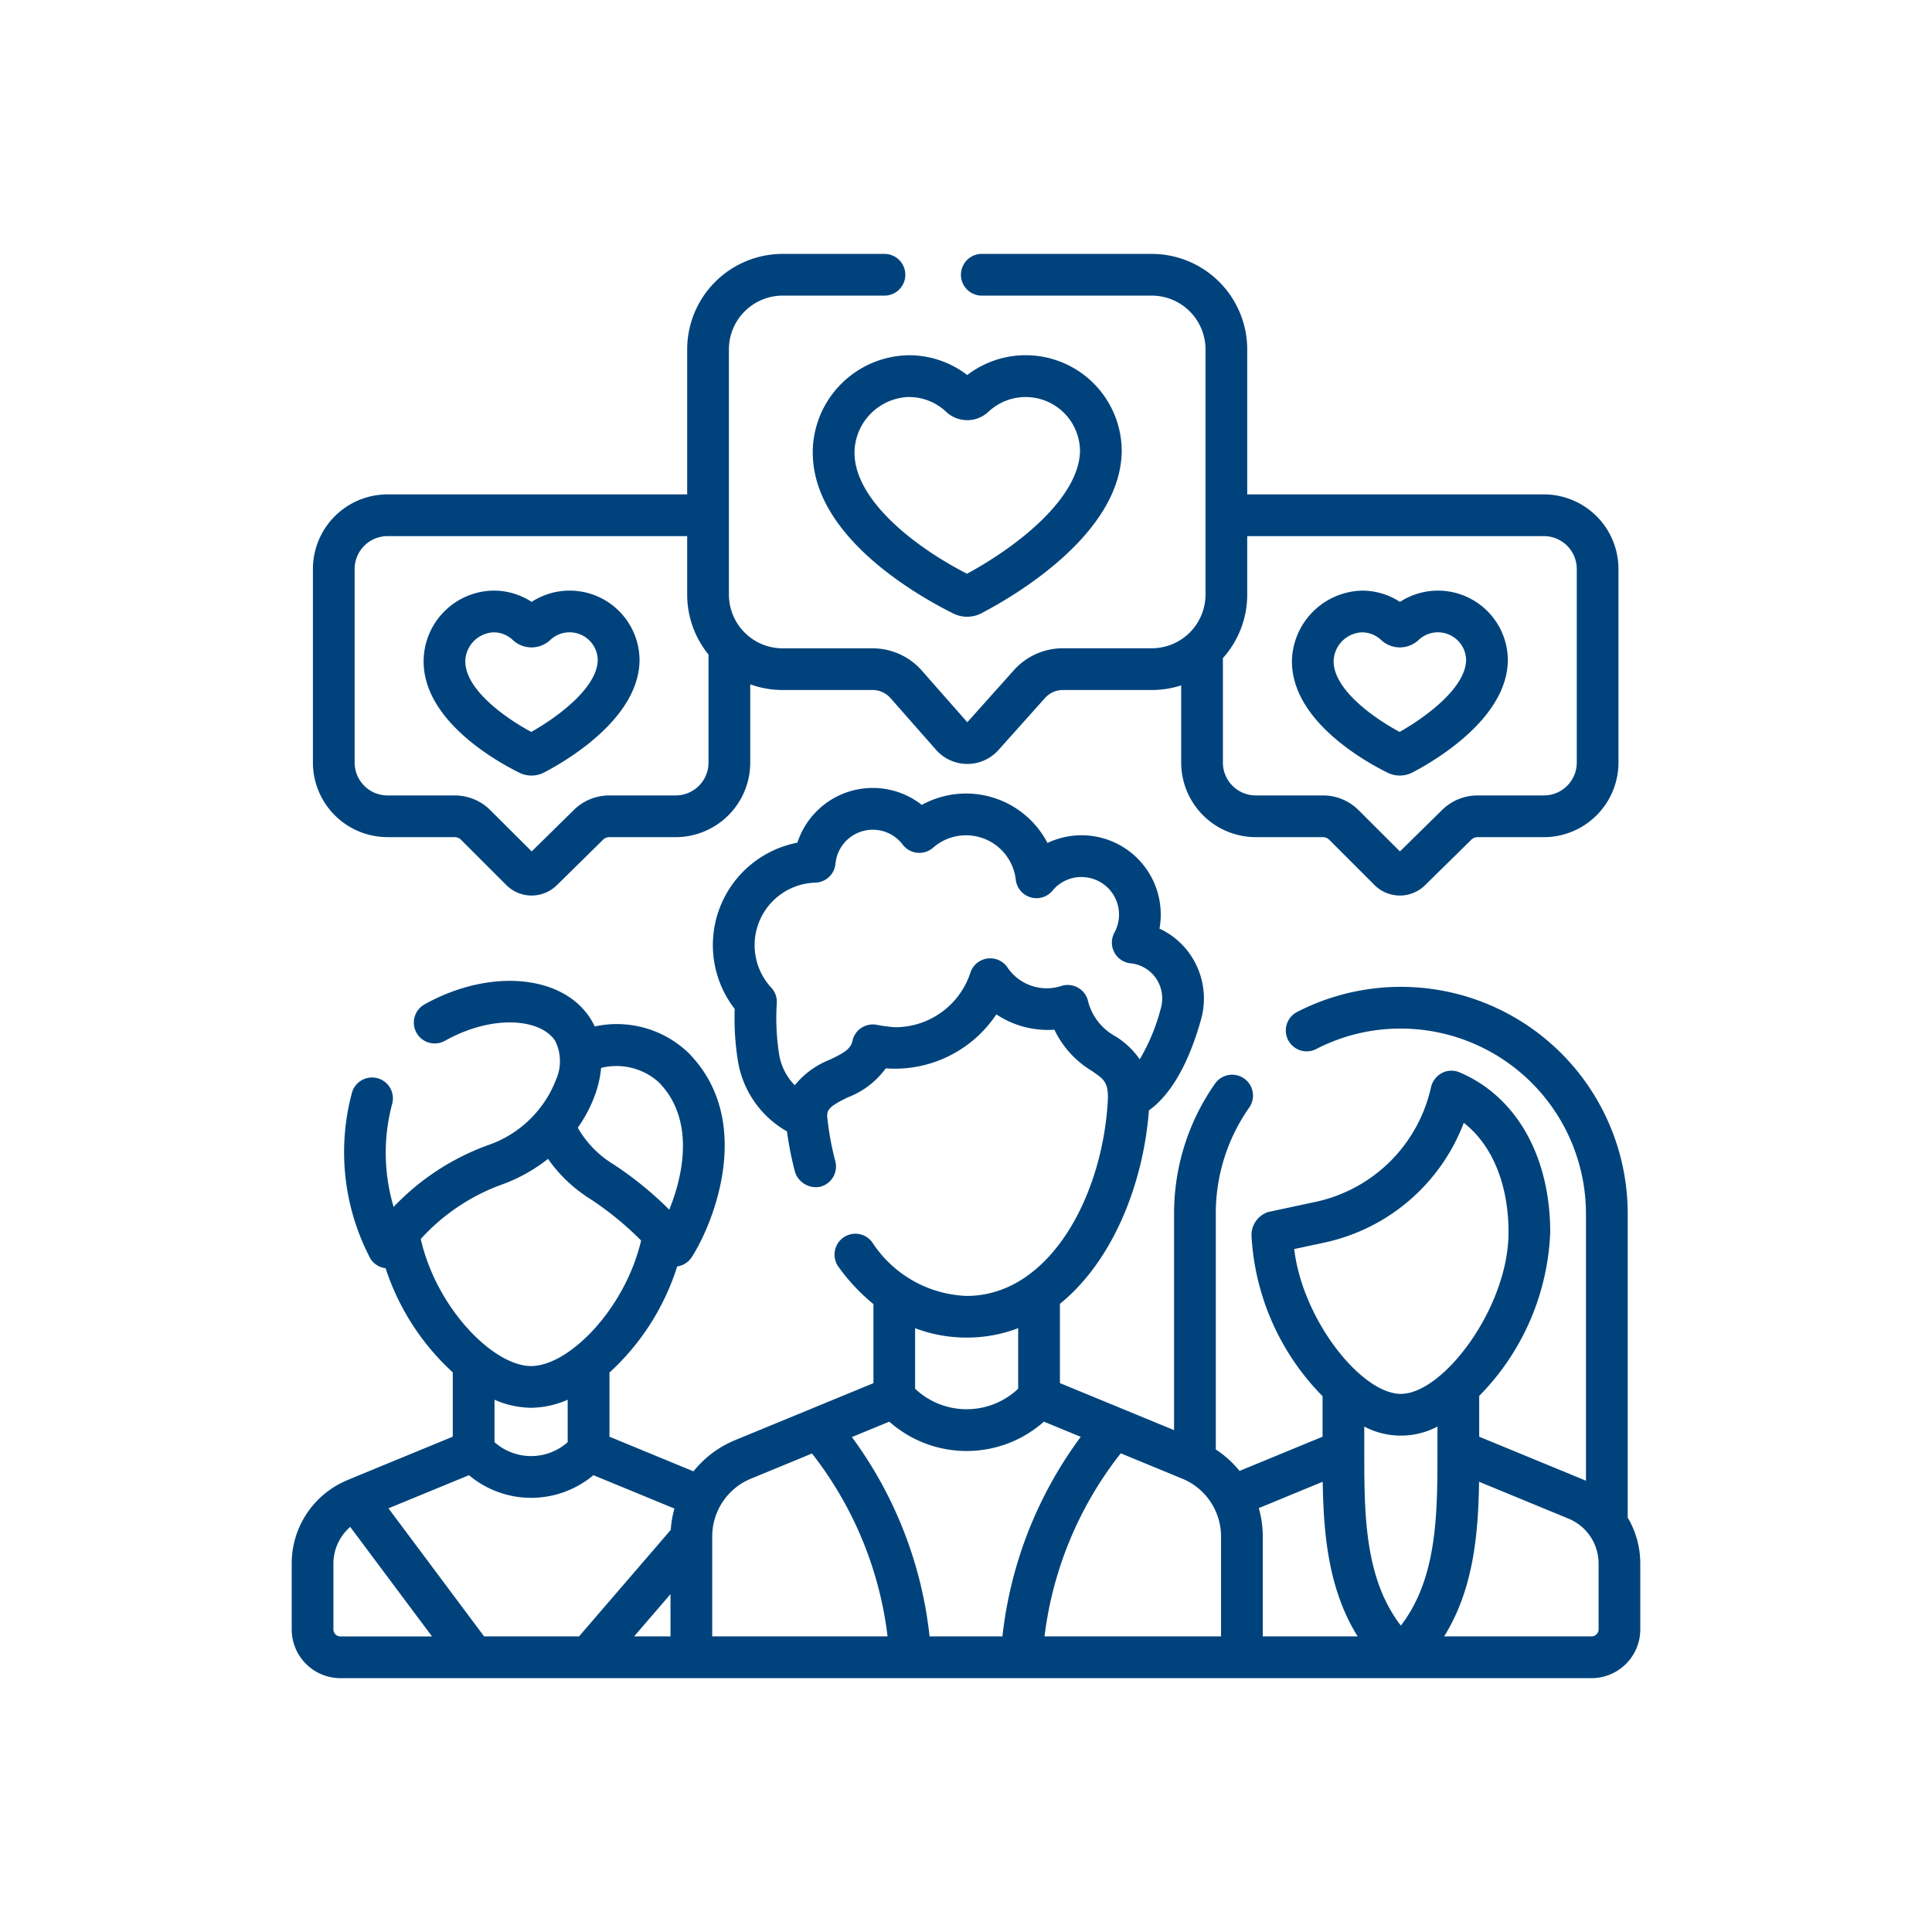 <svg xmlns="http://www.w3.org/2000/svg" xmlns:xlink="http://www.w3.org/1999/xlink" width="132" height="132" viewBox="0 0 132 132">
  <defs>
    <clipPath id="clip-path">
      <rect id="長方形_74" data-name="長方形 74" width="132" height="132" transform="translate(214.374 3068.374)" fill="#fff" stroke="#707070" stroke-width="1"/>
    </clipPath>
  </defs>
  <g id="マスクグループ_24" data-name="マスクグループ 24" transform="translate(-214.374 -3068.374)" clip-path="url(#clip-path)">
    <g id="rating" transform="translate(220.715 3085.721)">
      <path id="パス_222" data-name="パス 222" d="M379.7,133.492a1.876,1.876,0,0,0,1.691-.018c1.514-.789,6.46-3.674,6.517-7.643a4.773,4.773,0,0,0-7.372-4.012,4.726,4.726,0,0,0-2.59-.77,4.913,4.913,0,0,0-4.788,4.732C373.072,129.9,378.141,132.725,379.7,133.492Zm-1.768-9.592h.013a1.9,1.9,0,0,1,1.309.525h0a1.872,1.872,0,0,0,2.554,0,1.925,1.925,0,0,1,3.248,1.363c-.027,1.878-2.688,3.868-4.542,4.915-1.874-1.008-4.546-2.951-4.507-4.866A2.023,2.023,0,0,1,377.929,123.9Z" transform="translate(-291.229 -98.043)" fill="#00437c"/>
      <path id="パス_223" data-name="パス 223" d="M67.558,133.492a1.875,1.875,0,0,0,1.691-.019c1.514-.789,6.46-3.674,6.517-7.643a4.773,4.773,0,0,0-7.372-4.012,4.729,4.729,0,0,0-2.624-.77,4.843,4.843,0,0,0-4.755,4.732c-.083,4.119,4.987,6.943,6.543,7.711ZM65.791,123.9H65.8a1.9,1.9,0,0,1,1.309.525h0a1.872,1.872,0,0,0,2.554,0,1.925,1.925,0,0,1,3.248,1.363c-.027,1.878-2.688,3.868-4.542,4.915-1.873-1.008-4.546-2.951-4.507-4.866A2.022,2.022,0,0,1,65.791,123.9Z" transform="translate(-38.412 -98.043)" fill="#00437c"/>
      <path id="パス_224" data-name="パス 224" d="M26.31,39.848H30.9a.61.61,0,0,1,.433.179l3.1,3.1a2.452,2.452,0,0,0,3.441.012l3.164-3.113a.609.609,0,0,1,.43-.176H46a5.1,5.1,0,0,0,5.095-5.095V29.409a6.493,6.493,0,0,0,2.213.387h6.146a1.634,1.634,0,0,1,1.225.554l3.107,3.53a2.854,2.854,0,0,0,2.13.968h.011a2.854,2.854,0,0,0,2.126-.95l3.182-3.557a1.634,1.634,0,0,1,1.217-.544h6.077a6.5,6.5,0,0,0,2.009-.318v5.275a5.1,5.1,0,0,0,5.095,5.095h4.586a.61.61,0,0,1,.433.179l3.1,3.1a2.452,2.452,0,0,0,3.441.012l3.165-3.113a.61.61,0,0,1,.43-.176h4.531a5.1,5.1,0,0,0,5.095-5.095V21.526a5.1,5.1,0,0,0-5.095-5.095H85.05V6.522A6.529,6.529,0,0,0,78.528,0H66.916a1.425,1.425,0,1,0,0,2.851H78.528A3.675,3.675,0,0,1,82.2,6.522V23.274a3.675,3.675,0,0,1-3.671,3.671H72.451a4.489,4.489,0,0,0-3.341,1.494L65.925,32l-3.107-3.53a4.485,4.485,0,0,0-3.365-1.521H53.308a3.675,3.675,0,0,1-3.671-3.671V6.522a3.675,3.675,0,0,1,3.671-3.671h6.957a1.425,1.425,0,1,0,0-2.851H53.308a6.529,6.529,0,0,0-6.522,6.522v9.91H26.31a5.1,5.1,0,0,0-5.095,5.095V34.753a5.1,5.1,0,0,0,5.095,5.095Zm79.012-20.565a2.247,2.247,0,0,1,2.244,2.244V34.753A2.247,2.247,0,0,1,105.322,37h-4.531a3.443,3.443,0,0,0-2.429.995l-2.878,2.831-2.819-2.814A3.441,3.441,0,0,0,90.218,37H85.632a2.247,2.247,0,0,1-2.244-2.244V27.617a6.5,6.5,0,0,0,1.662-4.343V19.282h20.272ZM24.066,21.527a2.247,2.247,0,0,1,2.244-2.244H46.786v3.991a6.491,6.491,0,0,0,1.458,4.1v7.375A2.247,2.247,0,0,1,46,37H41.469a3.444,3.444,0,0,0-2.429.995l-2.878,2.831-2.819-2.814A3.441,3.441,0,0,0,30.9,37H26.31a2.247,2.247,0,0,1-2.244-2.244V21.527Z" transform="translate(-6.177)" fill="#00437c"/>
      <path id="パス_225" data-name="パス 225" d="M200.9,42.967c-.118,5.87,7.328,10,9.612,11.131a2.114,2.114,0,0,0,1.906-.021c2.229-1.162,9.507-5.393,9.589-11.061A6.563,6.563,0,0,0,211.452,37.8a6.525,6.525,0,0,0-4.018-1.351,6.662,6.662,0,0,0-6.538,6.514Zm6.559-3.663h.026a3.677,3.677,0,0,1,2.53,1.013h0a2.109,2.109,0,0,0,2.878,0,3.714,3.714,0,0,1,6.263,2.66c-.045,3.155-4.113,6.447-7.721,8.4-3.662-1.877-7.75-5.115-7.685-8.347A3.84,3.84,0,0,1,207.455,39.3Z" transform="translate(-151.708 -29.524)" fill="#00437c"/>
      <path id="パス_226" data-name="パス 226" d="M104.869,241.848V221.086A15.5,15.5,0,0,0,82.3,207.293a1.425,1.425,0,1,0,1.3,2.536,12.505,12.505,0,0,1,5.77-1.39,12.661,12.661,0,0,1,12.647,12.647v18.248c-.039-.017-.076-.036-.115-.053h0l-7.179-2.958v-2.787a16.865,16.865,0,0,0,4.852-11.172c0-5.2-2.317-9.293-6.2-10.938a1.428,1.428,0,0,0-1.1,0,1.483,1.483,0,0,0-.844,1.011,10.283,10.283,0,0,1-7.876,7.838l-3.262.7a1.653,1.653,0,0,0-1.124,1.679,16.9,16.9,0,0,0,4.851,10.9v2.769l-5.671,2.337a7.1,7.1,0,0,0-1.623-1.466V221.086a12.566,12.566,0,0,1,2.284-7.251,1.425,1.425,0,1,0-2.334-1.637,15.4,15.4,0,0,0-2.8,8.888v14.788l-7.8-3.214v-5.415c3.571-2.893,5.687-8.1,6.081-13.216,1.869-1.341,2.96-4.053,3.563-6.224a5.288,5.288,0,0,0-.694-4.354,5.225,5.225,0,0,0-2.147-1.842,5.467,5.467,0,0,0,.064-1.453,5.413,5.413,0,0,0-7.716-4.4,6.274,6.274,0,0,0-8.588-2.6,5.418,5.418,0,0,0-8.5,2.582A7.127,7.127,0,0,0,43.857,207.1a18,18,0,0,0,.243,3.692,6.782,6.782,0,0,0,3.328,4.671,23.355,23.355,0,0,0,.544,2.761,1.5,1.5,0,0,0,1.74,1.018,1.425,1.425,0,0,0,1.018-1.74,20.521,20.521,0,0,1-.546-2.961c-.063-.551.143-.793,1.393-1.4a5.759,5.759,0,0,0,2.6-1.984,8.339,8.339,0,0,0,7.555-3.688,6.375,6.375,0,0,0,3.966,1.047,6.611,6.611,0,0,0,2.543,2.805c.849.585,1.111.767,1.116,1.843-.3,6.661-3.981,13.54-9.651,13.54a8.04,8.04,0,0,1-6.451-3.661,1.425,1.425,0,1,0-2.307,1.675,13.3,13.3,0,0,0,2.387,2.546v5.4l-9.446,3.892a7.125,7.125,0,0,0-2.85,2.134L35.3,236.323V231.94a16.6,16.6,0,0,0,4.627-7.25,1.424,1.424,0,0,0,1-.641c1.482-2.315,4.328-9.334-.235-13.955a7.071,7.071,0,0,0-6.4-1.8,4.507,4.507,0,0,0-.3-.549c-1.925-3.008-6.9-3.429-11.327-.96a1.425,1.425,0,1,0,1.389,2.49c3.32-1.852,6.578-1.492,7.537.007a3.109,3.109,0,0,1,.07,2.617,7.653,7.653,0,0,1-4.667,4.508,16.737,16.737,0,0,0-6.442,4.217,12.98,12.98,0,0,1-.109-7.007,1.425,1.425,0,0,0-2.73-.823,15.62,15.62,0,0,0,1.259,11.372,1.425,1.425,0,0,0,1.032.646,16.645,16.645,0,0,0,4.589,7.115v4.394c-.131.057-7.12,2.927-7.259,2.995A6.159,6.159,0,0,0,13.589,245v4.492a3.332,3.332,0,0,0,3.328,3.328H102.4a3.331,3.331,0,0,0,3.328-3.328V245A6.17,6.17,0,0,0,104.869,241.848ZM67.982,206.5a1.425,1.425,0,0,0-1.813-.972,3.233,3.233,0,0,1-3.675-1.264,1.425,1.425,0,0,0-2.534.355,5.405,5.405,0,0,1-5.146,3.727,9.7,9.7,0,0,1-1.253-.165,1.426,1.426,0,0,0-1.659,1.093c-.123.558-.546.81-1.555,1.293a5.806,5.806,0,0,0-2.388,1.744,3.9,3.9,0,0,1-1.056-2.042,15.923,15.923,0,0,1-.173-3.546,1.426,1.426,0,0,0-.375-1.079,4.274,4.274,0,0,1,3.009-7.176,1.426,1.426,0,0,0,1.377-1.292,2.561,2.561,0,0,1,4.594-1.305,1.425,1.425,0,0,0,2.074.21,3.419,3.419,0,0,1,5.65,2.183,1.425,1.425,0,0,0,2.513.75,2.543,2.543,0,0,1,2.21-.919A2.565,2.565,0,0,1,69.8,201.88a1.425,1.425,0,0,0,1.1,2.1,2.393,2.393,0,0,1,1.756,1.049,2.439,2.439,0,0,1,.319,2.009,13.452,13.452,0,0,1-1.446,3.5,5.529,5.529,0,0,0-1.671-1.575A3.81,3.81,0,0,1,67.982,206.5ZM84.15,223.06a13.145,13.145,0,0,0,9.52-8.183c1.938,1.513,3.056,4.193,3.056,7.487,0,5.115-4.451,11.033-7.356,11.033-2.691,0-6.711-5.038-7.286-9.895Zm-26.98,26.906a28.007,28.007,0,0,0-5.307-13.618l2.556-1.053A7.96,7.96,0,0,0,59.7,237.3h0a7.963,7.963,0,0,0,5.283-2.005l2.516,1.037a28.022,28.022,0,0,0-5.351,13.634Zm13.062-12.508,4.2,1.731a4.268,4.268,0,0,1,2.651,3.959v6.818H65.024A25.132,25.132,0,0,1,70.233,237.457ZM59.7,229.551a9.79,9.79,0,0,0,3.523-.644v4.138a5.114,5.114,0,0,1-3.521,1.4h0a5.114,5.114,0,0,1-3.52-1.4v-4.136a9.855,9.855,0,0,0,3.519.641ZM39.469,249.966H36.983l2.486-2.886Zm.017-7.274-6.265,7.274H26.734L20.2,241.217l5.5-2.264a6.616,6.616,0,0,0,4.251,1.546h0a6.615,6.615,0,0,0,4.252-1.547l5.534,2.28A7.141,7.141,0,0,0,39.486,242.692ZM38.662,212.1c2.481,2.512,1.7,6.323.721,8.711a24.129,24.129,0,0,0-3.9-3.157,6.874,6.874,0,0,1-2.347-2.447,9.3,9.3,0,0,0,1.23-2.39,7.409,7.409,0,0,0,.364-1.691A4.324,4.324,0,0,1,38.662,212.1ZM22.405,222.816a13.845,13.845,0,0,1,5.565-3.729,11.222,11.222,0,0,0,3.132-1.747,9.934,9.934,0,0,0,2.841,2.712,21.393,21.393,0,0,1,3.518,2.867c-1.1,4.68-4.932,8.576-7.515,8.576s-6.472-3.962-7.54-8.681Zm7.54,11.531a6.417,6.417,0,0,0,2.5-.55v2.9a3.766,3.766,0,0,1-2.5.95h0a3.766,3.766,0,0,1-2.5-.951v-2.9A6.382,6.382,0,0,0,29.946,234.347ZM16.44,249.488V245a3.318,3.318,0,0,1,1.147-2.514l5.589,7.483H16.917A.478.478,0,0,1,16.44,249.488Zm25.88-6.341a4.268,4.268,0,0,1,2.651-3.959l4.166-1.717A25.123,25.123,0,0,1,54.3,249.966H42.32v-6.818Zm37.616,6.818v-6.818a7.162,7.162,0,0,0-.272-1.946l4.367-1.8c.055,3.591.388,7.365,2.386,10.564Zm6.934-12.691V235.63a5.36,5.36,0,0,0,5,0s0,1.506,0,1.654c0,4.278,0,8.692-2.5,11.945-2.5-3.247-2.5-7.666-2.5-11.948A.016.016,0,0,0,86.87,237.275Zm16.009,12.214a.478.478,0,0,1-.477.477H92.327c2-3.2,2.331-6.974,2.387-10.564l6.1,2.515h0A3.32,3.32,0,0,1,102.879,245Z" transform="translate(0 -155.51)" fill="#00437c"/>
    </g>
  </g>
</svg>
